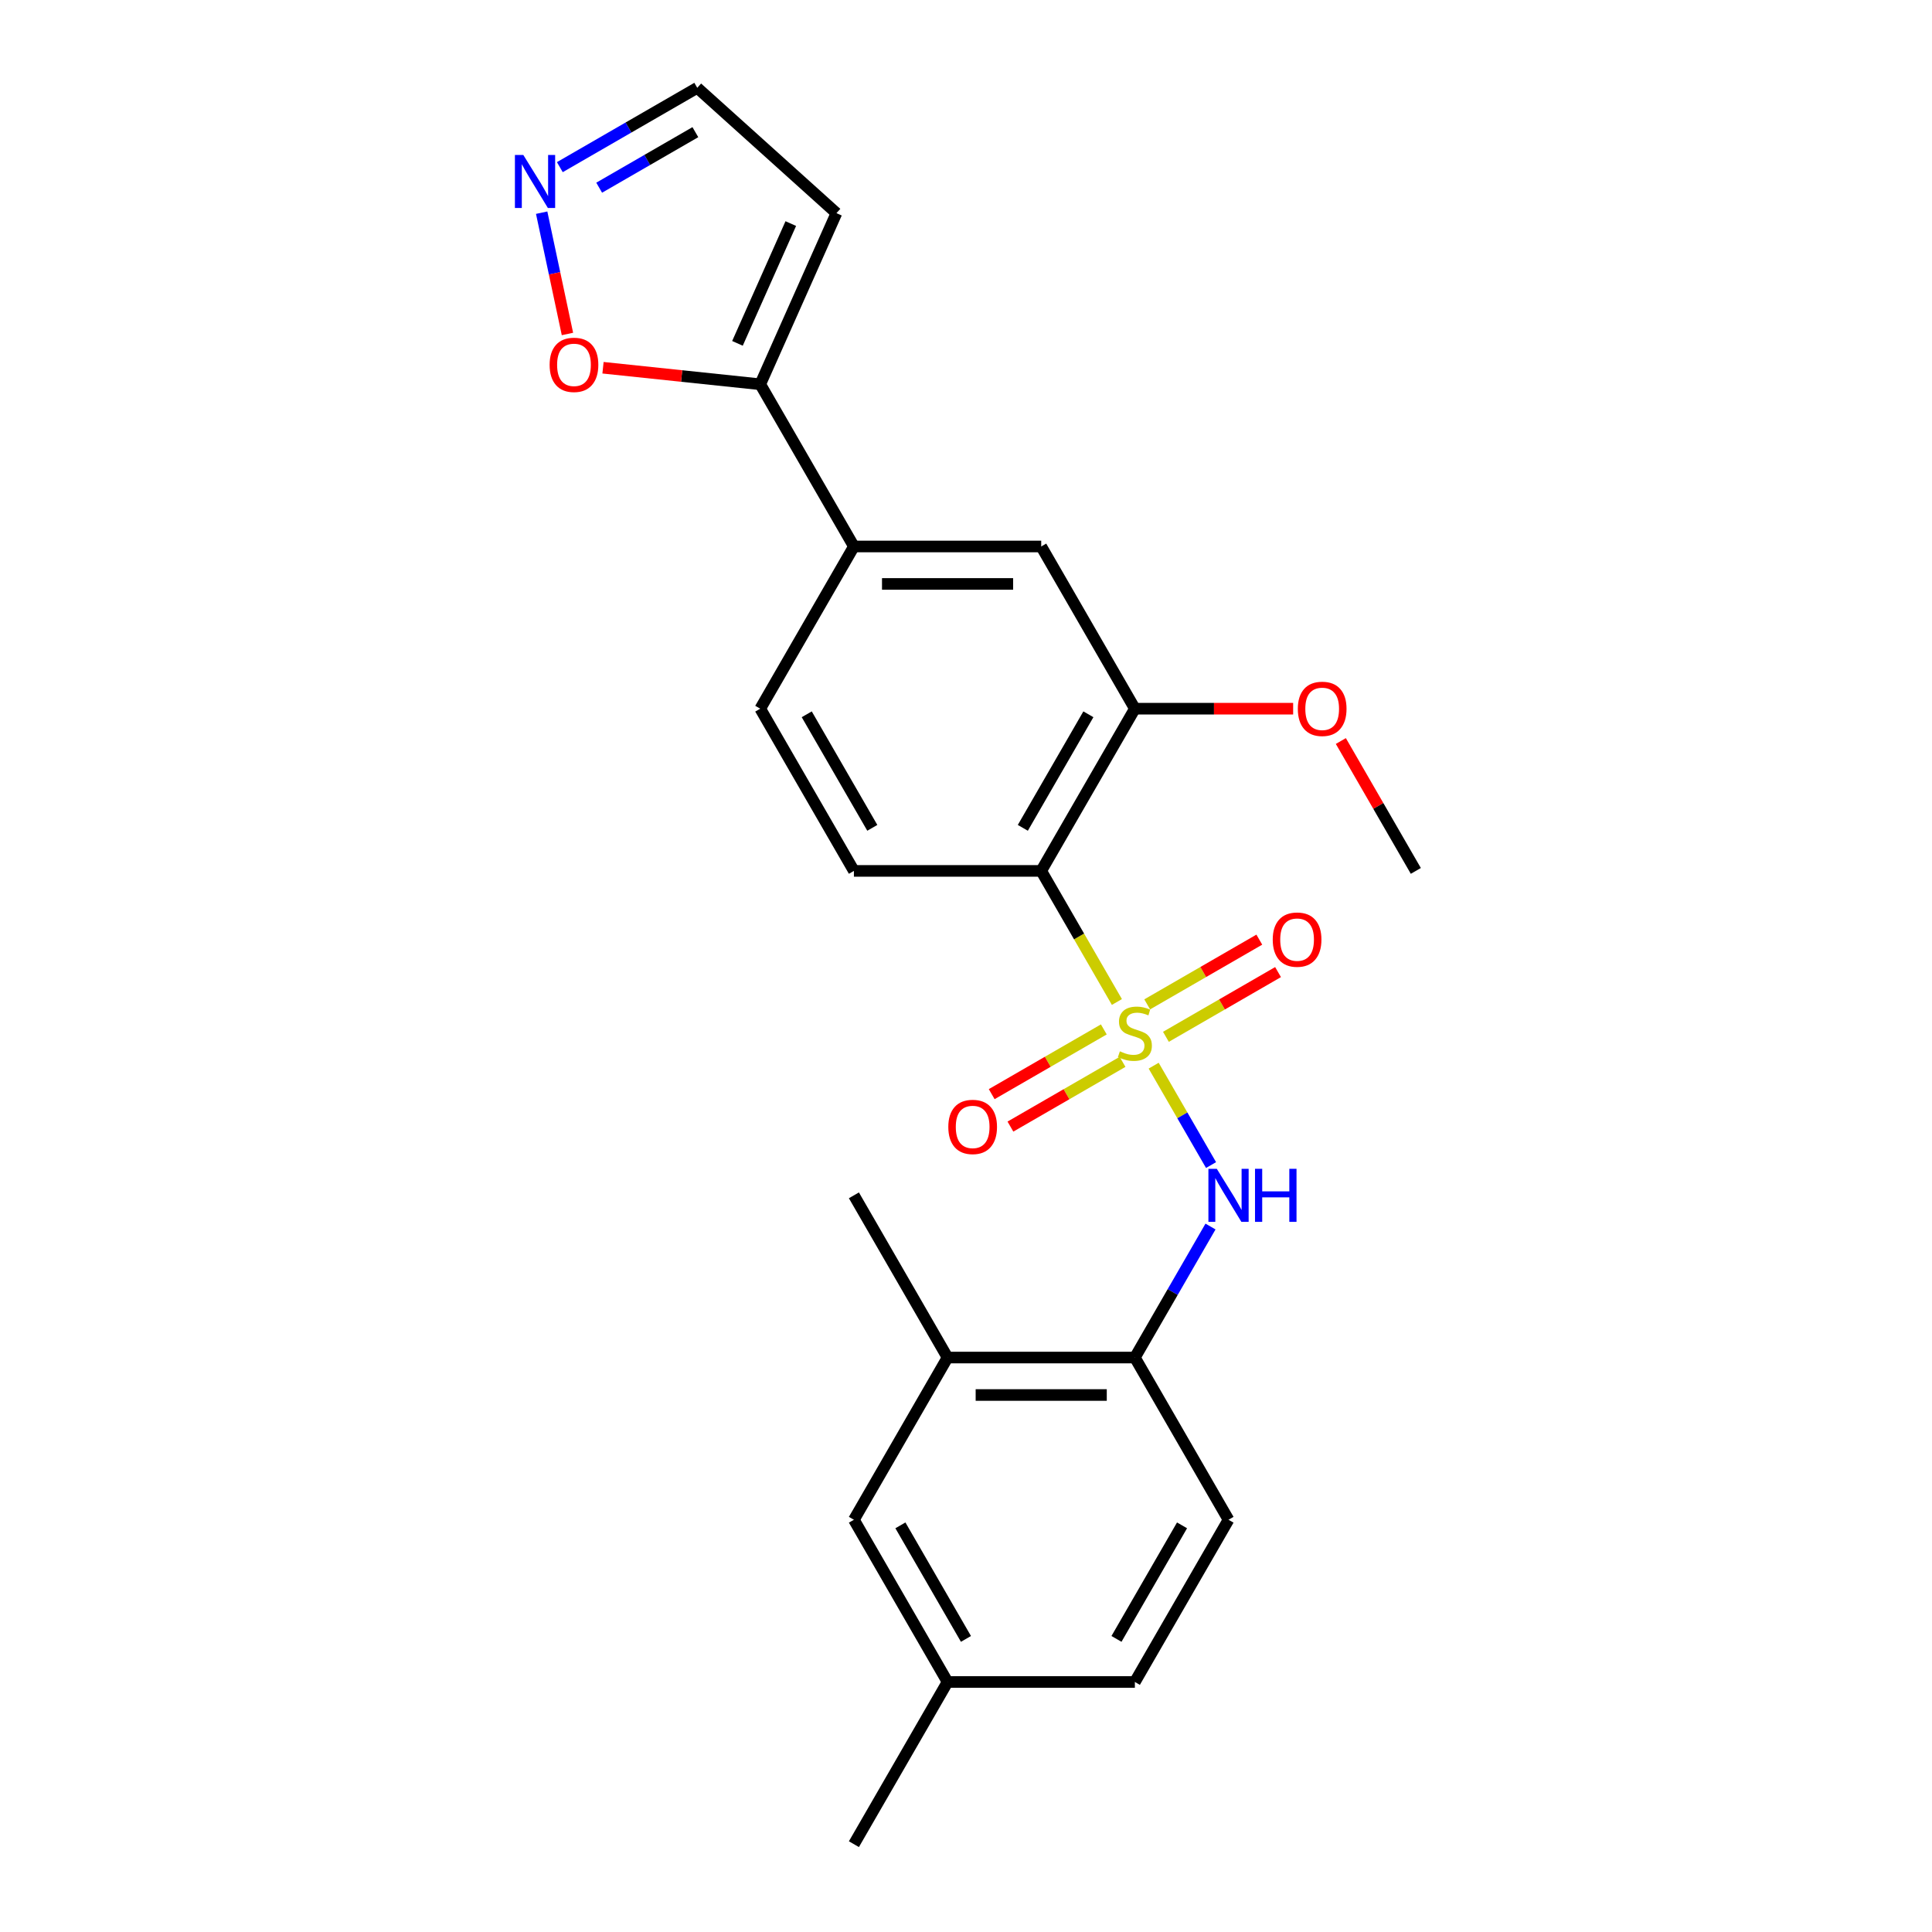 <?xml version='1.0' encoding='iso-8859-1'?>
<svg version='1.1' baseProfile='full'
              xmlns='http://www.w3.org/2000/svg'
                      xmlns:rdkit='http://www.rdkit.org/xml'
                      xmlns:xlink='http://www.w3.org/1999/xlink'
                  xml:space='preserve'
width='1000px' height='1000px' viewBox='0 0 1000 1000'>
<!-- END OF HEADER -->
<rect style='opacity:1.0;fill:#FFFFFF;stroke:none' width='1000' height='1000' x='0' y='0'> </rect>
<path class='bond-0' d='M 578.104,518.627 L 558.518,484.703' style='fill:none;fill-rule:evenodd;stroke:#CCCC00;stroke-width:6px;stroke-linecap:butt;stroke-linejoin:miter;stroke-opacity:1' />
<path class='bond-0' d='M 558.518,484.703 L 538.932,450.778' style='fill:none;fill-rule:evenodd;stroke:#000000;stroke-width:6px;stroke-linecap:butt;stroke-linejoin:miter;stroke-opacity:1' />
<path class='bond-1' d='M 597.136,551.59 L 611.987,577.312' style='fill:none;fill-rule:evenodd;stroke:#CCCC00;stroke-width:6px;stroke-linecap:butt;stroke-linejoin:miter;stroke-opacity:1' />
<path class='bond-1' d='M 611.987,577.312 L 626.838,603.035' style='fill:none;fill-rule:evenodd;stroke:#0000FF;stroke-width:6px;stroke-linecap:butt;stroke-linejoin:miter;stroke-opacity:1' />
<path class='bond-8' d='M 571.333,532.825 L 542.317,549.577' style='fill:none;fill-rule:evenodd;stroke:#CCCC00;stroke-width:6px;stroke-linecap:butt;stroke-linejoin:miter;stroke-opacity:1' />
<path class='bond-8' d='M 542.317,549.577 L 513.302,566.33' style='fill:none;fill-rule:evenodd;stroke:#FF0000;stroke-width:6px;stroke-linecap:butt;stroke-linejoin:miter;stroke-opacity:1' />
<path class='bond-8' d='M 581.028,549.618 L 552.012,566.37' style='fill:none;fill-rule:evenodd;stroke:#CCCC00;stroke-width:6px;stroke-linecap:butt;stroke-linejoin:miter;stroke-opacity:1' />
<path class='bond-8' d='M 552.012,566.37 L 522.997,583.122' style='fill:none;fill-rule:evenodd;stroke:#FF0000;stroke-width:6px;stroke-linecap:butt;stroke-linejoin:miter;stroke-opacity:1' />
<path class='bond-9' d='M 603.482,536.654 L 632.497,519.902' style='fill:none;fill-rule:evenodd;stroke:#CCCC00;stroke-width:6px;stroke-linecap:butt;stroke-linejoin:miter;stroke-opacity:1' />
<path class='bond-9' d='M 632.497,519.902 L 661.513,503.15' style='fill:none;fill-rule:evenodd;stroke:#FF0000;stroke-width:6px;stroke-linecap:butt;stroke-linejoin:miter;stroke-opacity:1' />
<path class='bond-9' d='M 593.787,519.862 L 622.802,503.11' style='fill:none;fill-rule:evenodd;stroke:#CCCC00;stroke-width:6px;stroke-linecap:butt;stroke-linejoin:miter;stroke-opacity:1' />
<path class='bond-9' d='M 622.802,503.11 L 651.818,486.357' style='fill:none;fill-rule:evenodd;stroke:#FF0000;stroke-width:6px;stroke-linecap:butt;stroke-linejoin:miter;stroke-opacity:1' />
<path class='bond-2' d='M 538.932,450.778 L 587.407,366.817' style='fill:none;fill-rule:evenodd;stroke:#000000;stroke-width:6px;stroke-linecap:butt;stroke-linejoin:miter;stroke-opacity:1' />
<path class='bond-2' d='M 529.411,428.489 L 563.344,369.716' style='fill:none;fill-rule:evenodd;stroke:#000000;stroke-width:6px;stroke-linecap:butt;stroke-linejoin:miter;stroke-opacity:1' />
<path class='bond-7' d='M 538.932,450.778 L 441.982,450.778' style='fill:none;fill-rule:evenodd;stroke:#000000;stroke-width:6px;stroke-linecap:butt;stroke-linejoin:miter;stroke-opacity:1' />
<path class='bond-5' d='M 626.557,634.853 L 606.982,668.757' style='fill:none;fill-rule:evenodd;stroke:#0000FF;stroke-width:6px;stroke-linecap:butt;stroke-linejoin:miter;stroke-opacity:1' />
<path class='bond-5' d='M 606.982,668.757 L 587.407,702.662' style='fill:none;fill-rule:evenodd;stroke:#000000;stroke-width:6px;stroke-linecap:butt;stroke-linejoin:miter;stroke-opacity:1' />
<path class='bond-10' d='M 587.407,366.817 L 538.932,282.856' style='fill:none;fill-rule:evenodd;stroke:#000000;stroke-width:6px;stroke-linecap:butt;stroke-linejoin:miter;stroke-opacity:1' />
<path class='bond-18' d='M 587.407,366.817 L 628.369,366.817' style='fill:none;fill-rule:evenodd;stroke:#000000;stroke-width:6px;stroke-linecap:butt;stroke-linejoin:miter;stroke-opacity:1' />
<path class='bond-18' d='M 628.369,366.817 L 669.33,366.817' style='fill:none;fill-rule:evenodd;stroke:#FF0000;stroke-width:6px;stroke-linecap:butt;stroke-linejoin:miter;stroke-opacity:1' />
<path class='bond-3' d='M 393.507,198.895 L 441.982,282.856' style='fill:none;fill-rule:evenodd;stroke:#000000;stroke-width:6px;stroke-linecap:butt;stroke-linejoin:miter;stroke-opacity:1' />
<path class='bond-11' d='M 393.507,198.895 L 352.811,194.618' style='fill:none;fill-rule:evenodd;stroke:#000000;stroke-width:6px;stroke-linecap:butt;stroke-linejoin:miter;stroke-opacity:1' />
<path class='bond-11' d='M 352.811,194.618 L 312.116,190.34' style='fill:none;fill-rule:evenodd;stroke:#FF0000;stroke-width:6px;stroke-linecap:butt;stroke-linejoin:miter;stroke-opacity:1' />
<path class='bond-12' d='M 393.507,198.895 L 432.94,110.327' style='fill:none;fill-rule:evenodd;stroke:#000000;stroke-width:6px;stroke-linecap:butt;stroke-linejoin:miter;stroke-opacity:1' />
<path class='bond-12' d='M 381.709,177.723 L 409.312,115.725' style='fill:none;fill-rule:evenodd;stroke:#000000;stroke-width:6px;stroke-linecap:butt;stroke-linejoin:miter;stroke-opacity:1' />
<path class='bond-4' d='M 280.365,110.081 L 287.037,141.474' style='fill:none;fill-rule:evenodd;stroke:#0000FF;stroke-width:6px;stroke-linecap:butt;stroke-linejoin:miter;stroke-opacity:1' />
<path class='bond-4' d='M 287.037,141.474 L 293.71,172.867' style='fill:none;fill-rule:evenodd;stroke:#FF0000;stroke-width:6px;stroke-linecap:butt;stroke-linejoin:miter;stroke-opacity:1' />
<path class='bond-26' d='M 289.768,86.519 L 325.33,65.987' style='fill:none;fill-rule:evenodd;stroke:#0000FF;stroke-width:6px;stroke-linecap:butt;stroke-linejoin:miter;stroke-opacity:1' />
<path class='bond-26' d='M 325.33,65.987 L 360.893,45.455' style='fill:none;fill-rule:evenodd;stroke:#000000;stroke-width:6px;stroke-linecap:butt;stroke-linejoin:miter;stroke-opacity:1' />
<path class='bond-26' d='M 310.131,97.151 L 335.025,82.779' style='fill:none;fill-rule:evenodd;stroke:#0000FF;stroke-width:6px;stroke-linecap:butt;stroke-linejoin:miter;stroke-opacity:1' />
<path class='bond-26' d='M 335.025,82.779 L 359.919,68.406' style='fill:none;fill-rule:evenodd;stroke:#000000;stroke-width:6px;stroke-linecap:butt;stroke-linejoin:miter;stroke-opacity:1' />
<path class='bond-13' d='M 587.407,702.662 L 490.457,702.662' style='fill:none;fill-rule:evenodd;stroke:#000000;stroke-width:6px;stroke-linecap:butt;stroke-linejoin:miter;stroke-opacity:1' />
<path class='bond-13' d='M 572.865,722.052 L 505,722.052' style='fill:none;fill-rule:evenodd;stroke:#000000;stroke-width:6px;stroke-linecap:butt;stroke-linejoin:miter;stroke-opacity:1' />
<path class='bond-17' d='M 587.407,702.662 L 635.882,786.623' style='fill:none;fill-rule:evenodd;stroke:#000000;stroke-width:6px;stroke-linecap:butt;stroke-linejoin:miter;stroke-opacity:1' />
<path class='bond-6' d='M 441.982,282.856 L 393.507,366.817' style='fill:none;fill-rule:evenodd;stroke:#000000;stroke-width:6px;stroke-linecap:butt;stroke-linejoin:miter;stroke-opacity:1' />
<path class='bond-24' d='M 441.982,282.856 L 538.932,282.856' style='fill:none;fill-rule:evenodd;stroke:#000000;stroke-width:6px;stroke-linecap:butt;stroke-linejoin:miter;stroke-opacity:1' />
<path class='bond-24' d='M 456.525,302.246 L 524.39,302.246' style='fill:none;fill-rule:evenodd;stroke:#000000;stroke-width:6px;stroke-linecap:butt;stroke-linejoin:miter;stroke-opacity:1' />
<path class='bond-14' d='M 441.982,450.778 L 393.507,366.817' style='fill:none;fill-rule:evenodd;stroke:#000000;stroke-width:6px;stroke-linecap:butt;stroke-linejoin:miter;stroke-opacity:1' />
<path class='bond-14' d='M 451.503,428.489 L 417.571,369.716' style='fill:none;fill-rule:evenodd;stroke:#000000;stroke-width:6px;stroke-linecap:butt;stroke-linejoin:miter;stroke-opacity:1' />
<path class='bond-16' d='M 432.94,110.327 L 360.893,45.455' style='fill:none;fill-rule:evenodd;stroke:#000000;stroke-width:6px;stroke-linecap:butt;stroke-linejoin:miter;stroke-opacity:1' />
<path class='bond-15' d='M 490.457,702.662 L 441.982,786.623' style='fill:none;fill-rule:evenodd;stroke:#000000;stroke-width:6px;stroke-linecap:butt;stroke-linejoin:miter;stroke-opacity:1' />
<path class='bond-21' d='M 490.457,702.662 L 441.982,618.701' style='fill:none;fill-rule:evenodd;stroke:#000000;stroke-width:6px;stroke-linecap:butt;stroke-linejoin:miter;stroke-opacity:1' />
<path class='bond-25' d='M 441.982,786.623 L 490.457,870.584' style='fill:none;fill-rule:evenodd;stroke:#000000;stroke-width:6px;stroke-linecap:butt;stroke-linejoin:miter;stroke-opacity:1' />
<path class='bond-25' d='M 466.046,789.522 L 499.978,848.295' style='fill:none;fill-rule:evenodd;stroke:#000000;stroke-width:6px;stroke-linecap:butt;stroke-linejoin:miter;stroke-opacity:1' />
<path class='bond-20' d='M 635.882,786.623 L 587.407,870.584' style='fill:none;fill-rule:evenodd;stroke:#000000;stroke-width:6px;stroke-linecap:butt;stroke-linejoin:miter;stroke-opacity:1' />
<path class='bond-20' d='M 611.819,789.522 L 577.886,848.295' style='fill:none;fill-rule:evenodd;stroke:#000000;stroke-width:6px;stroke-linecap:butt;stroke-linejoin:miter;stroke-opacity:1' />
<path class='bond-23' d='M 694.018,383.551 L 713.425,417.165' style='fill:none;fill-rule:evenodd;stroke:#FF0000;stroke-width:6px;stroke-linecap:butt;stroke-linejoin:miter;stroke-opacity:1' />
<path class='bond-23' d='M 713.425,417.165 L 732.832,450.778' style='fill:none;fill-rule:evenodd;stroke:#000000;stroke-width:6px;stroke-linecap:butt;stroke-linejoin:miter;stroke-opacity:1' />
<path class='bond-19' d='M 490.457,870.584 L 587.407,870.584' style='fill:none;fill-rule:evenodd;stroke:#000000;stroke-width:6px;stroke-linecap:butt;stroke-linejoin:miter;stroke-opacity:1' />
<path class='bond-22' d='M 490.457,870.584 L 441.982,954.545' style='fill:none;fill-rule:evenodd;stroke:#000000;stroke-width:6px;stroke-linecap:butt;stroke-linejoin:miter;stroke-opacity:1' />
<path  class='atom-0' d='M 579.651 544.163
Q 579.962 544.28, 581.241 544.822
Q 582.521 545.365, 583.917 545.714
Q 585.352 546.025, 586.748 546.025
Q 589.346 546.025, 590.859 544.784
Q 592.371 543.504, 592.371 541.293
Q 592.371 539.781, 591.596 538.85
Q 590.859 537.92, 589.695 537.415
Q 588.532 536.911, 586.593 536.33
Q 584.15 535.593, 582.676 534.895
Q 581.241 534.197, 580.194 532.723
Q 579.186 531.249, 579.186 528.768
Q 579.186 525.316, 581.513 523.183
Q 583.878 521.05, 588.532 521.05
Q 591.712 521.05, 595.318 522.563
L 594.426 525.549
Q 591.13 524.191, 588.648 524.191
Q 585.972 524.191, 584.499 525.316
Q 583.025 526.402, 583.064 528.302
Q 583.064 529.776, 583.801 530.668
Q 584.576 531.56, 585.662 532.064
Q 586.787 532.568, 588.648 533.15
Q 591.13 533.925, 592.604 534.701
Q 594.077 535.476, 595.125 537.066
Q 596.21 538.618, 596.21 541.293
Q 596.21 545.094, 593.651 547.149
Q 591.13 549.166, 586.903 549.166
Q 584.46 549.166, 582.599 548.623
Q 580.776 548.119, 578.604 547.227
L 579.651 544.163
' fill='#CCCC00'/>
<path  class='atom-2' d='M 629.813 604.973
L 638.81 619.515
Q 639.702 620.95, 641.137 623.548
Q 642.572 626.147, 642.649 626.302
L 642.649 604.973
L 646.295 604.973
L 646.295 632.429
L 642.533 632.429
L 632.877 616.529
Q 631.752 614.668, 630.55 612.535
Q 629.387 610.402, 629.038 609.743
L 629.038 632.429
L 625.47 632.429
L 625.47 604.973
L 629.813 604.973
' fill='#0000FF'/>
<path  class='atom-2' d='M 649.591 604.973
L 653.314 604.973
L 653.314 616.645
L 667.352 616.645
L 667.352 604.973
L 671.075 604.973
L 671.075 632.429
L 667.352 632.429
L 667.352 619.748
L 653.314 619.748
L 653.314 632.429
L 649.591 632.429
L 649.591 604.973
' fill='#0000FF'/>
<path  class='atom-5' d='M 270.862 80.201
L 279.859 94.744
Q 280.751 96.179, 282.186 98.777
Q 283.621 101.375, 283.698 101.53
L 283.698 80.201
L 287.344 80.201
L 287.344 107.658
L 283.582 107.658
L 273.926 91.758
Q 272.801 89.896, 271.599 87.763
Q 270.436 85.631, 270.087 84.971
L 270.087 107.658
L 266.519 107.658
L 266.519 80.201
L 270.862 80.201
' fill='#0000FF'/>
<path  class='atom-9' d='M 490.843 583.292
Q 490.843 576.7, 494.1 573.016
Q 497.358 569.331, 503.446 569.331
Q 509.535 569.331, 512.792 573.016
Q 516.05 576.7, 516.05 583.292
Q 516.05 589.962, 512.753 593.763
Q 509.457 597.524, 503.446 597.524
Q 497.396 597.524, 494.1 593.763
Q 490.843 590.001, 490.843 583.292
M 503.446 594.422
Q 507.634 594.422, 509.884 591.63
Q 512.172 588.799, 512.172 583.292
Q 512.172 577.902, 509.884 575.187
Q 507.634 572.434, 503.446 572.434
Q 499.258 572.434, 496.97 575.148
Q 494.721 577.863, 494.721 583.292
Q 494.721 588.838, 496.97 591.63
Q 499.258 594.422, 503.446 594.422
' fill='#FF0000'/>
<path  class='atom-10' d='M 658.765 486.342
Q 658.765 479.75, 662.022 476.066
Q 665.28 472.381, 671.368 472.381
Q 677.457 472.381, 680.714 476.066
Q 683.972 479.75, 683.972 486.342
Q 683.972 493.012, 680.676 496.813
Q 677.379 500.574, 671.368 500.574
Q 665.319 500.574, 662.022 496.813
Q 658.765 493.051, 658.765 486.342
M 671.368 497.472
Q 675.557 497.472, 677.806 494.68
Q 680.094 491.849, 680.094 486.342
Q 680.094 480.952, 677.806 478.237
Q 675.557 475.484, 671.368 475.484
Q 667.18 475.484, 664.892 478.198
Q 662.643 480.913, 662.643 486.342
Q 662.643 491.888, 664.892 494.68
Q 667.18 497.472, 671.368 497.472
' fill='#FF0000'/>
<path  class='atom-12' d='M 284.485 188.839
Q 284.485 182.246, 287.742 178.562
Q 291 174.878, 297.088 174.878
Q 303.177 174.878, 306.434 178.562
Q 309.692 182.246, 309.692 188.839
Q 309.692 195.509, 306.396 199.309
Q 303.099 203.071, 297.088 203.071
Q 291.039 203.071, 287.742 199.309
Q 284.485 195.547, 284.485 188.839
M 297.088 199.968
Q 301.277 199.968, 303.526 197.176
Q 305.814 194.345, 305.814 188.839
Q 305.814 183.448, 303.526 180.733
Q 301.277 177.98, 297.088 177.98
Q 292.9 177.98, 290.612 180.695
Q 288.363 183.409, 288.363 188.839
Q 288.363 194.384, 290.612 197.176
Q 292.9 199.968, 297.088 199.968
' fill='#FF0000'/>
<path  class='atom-19' d='M 671.754 366.895
Q 671.754 360.302, 675.011 356.618
Q 678.269 352.934, 684.357 352.934
Q 690.446 352.934, 693.703 356.618
Q 696.961 360.302, 696.961 366.895
Q 696.961 373.565, 693.664 377.365
Q 690.368 381.127, 684.357 381.127
Q 678.308 381.127, 675.011 377.365
Q 671.754 373.604, 671.754 366.895
M 684.357 378.025
Q 688.546 378.025, 690.795 375.233
Q 693.083 372.402, 693.083 366.895
Q 693.083 361.504, 690.795 358.79
Q 688.546 356.036, 684.357 356.036
Q 680.169 356.036, 677.881 358.751
Q 675.632 361.466, 675.632 366.895
Q 675.632 372.44, 677.881 375.233
Q 680.169 378.025, 684.357 378.025
' fill='#FF0000'/>
</svg>
